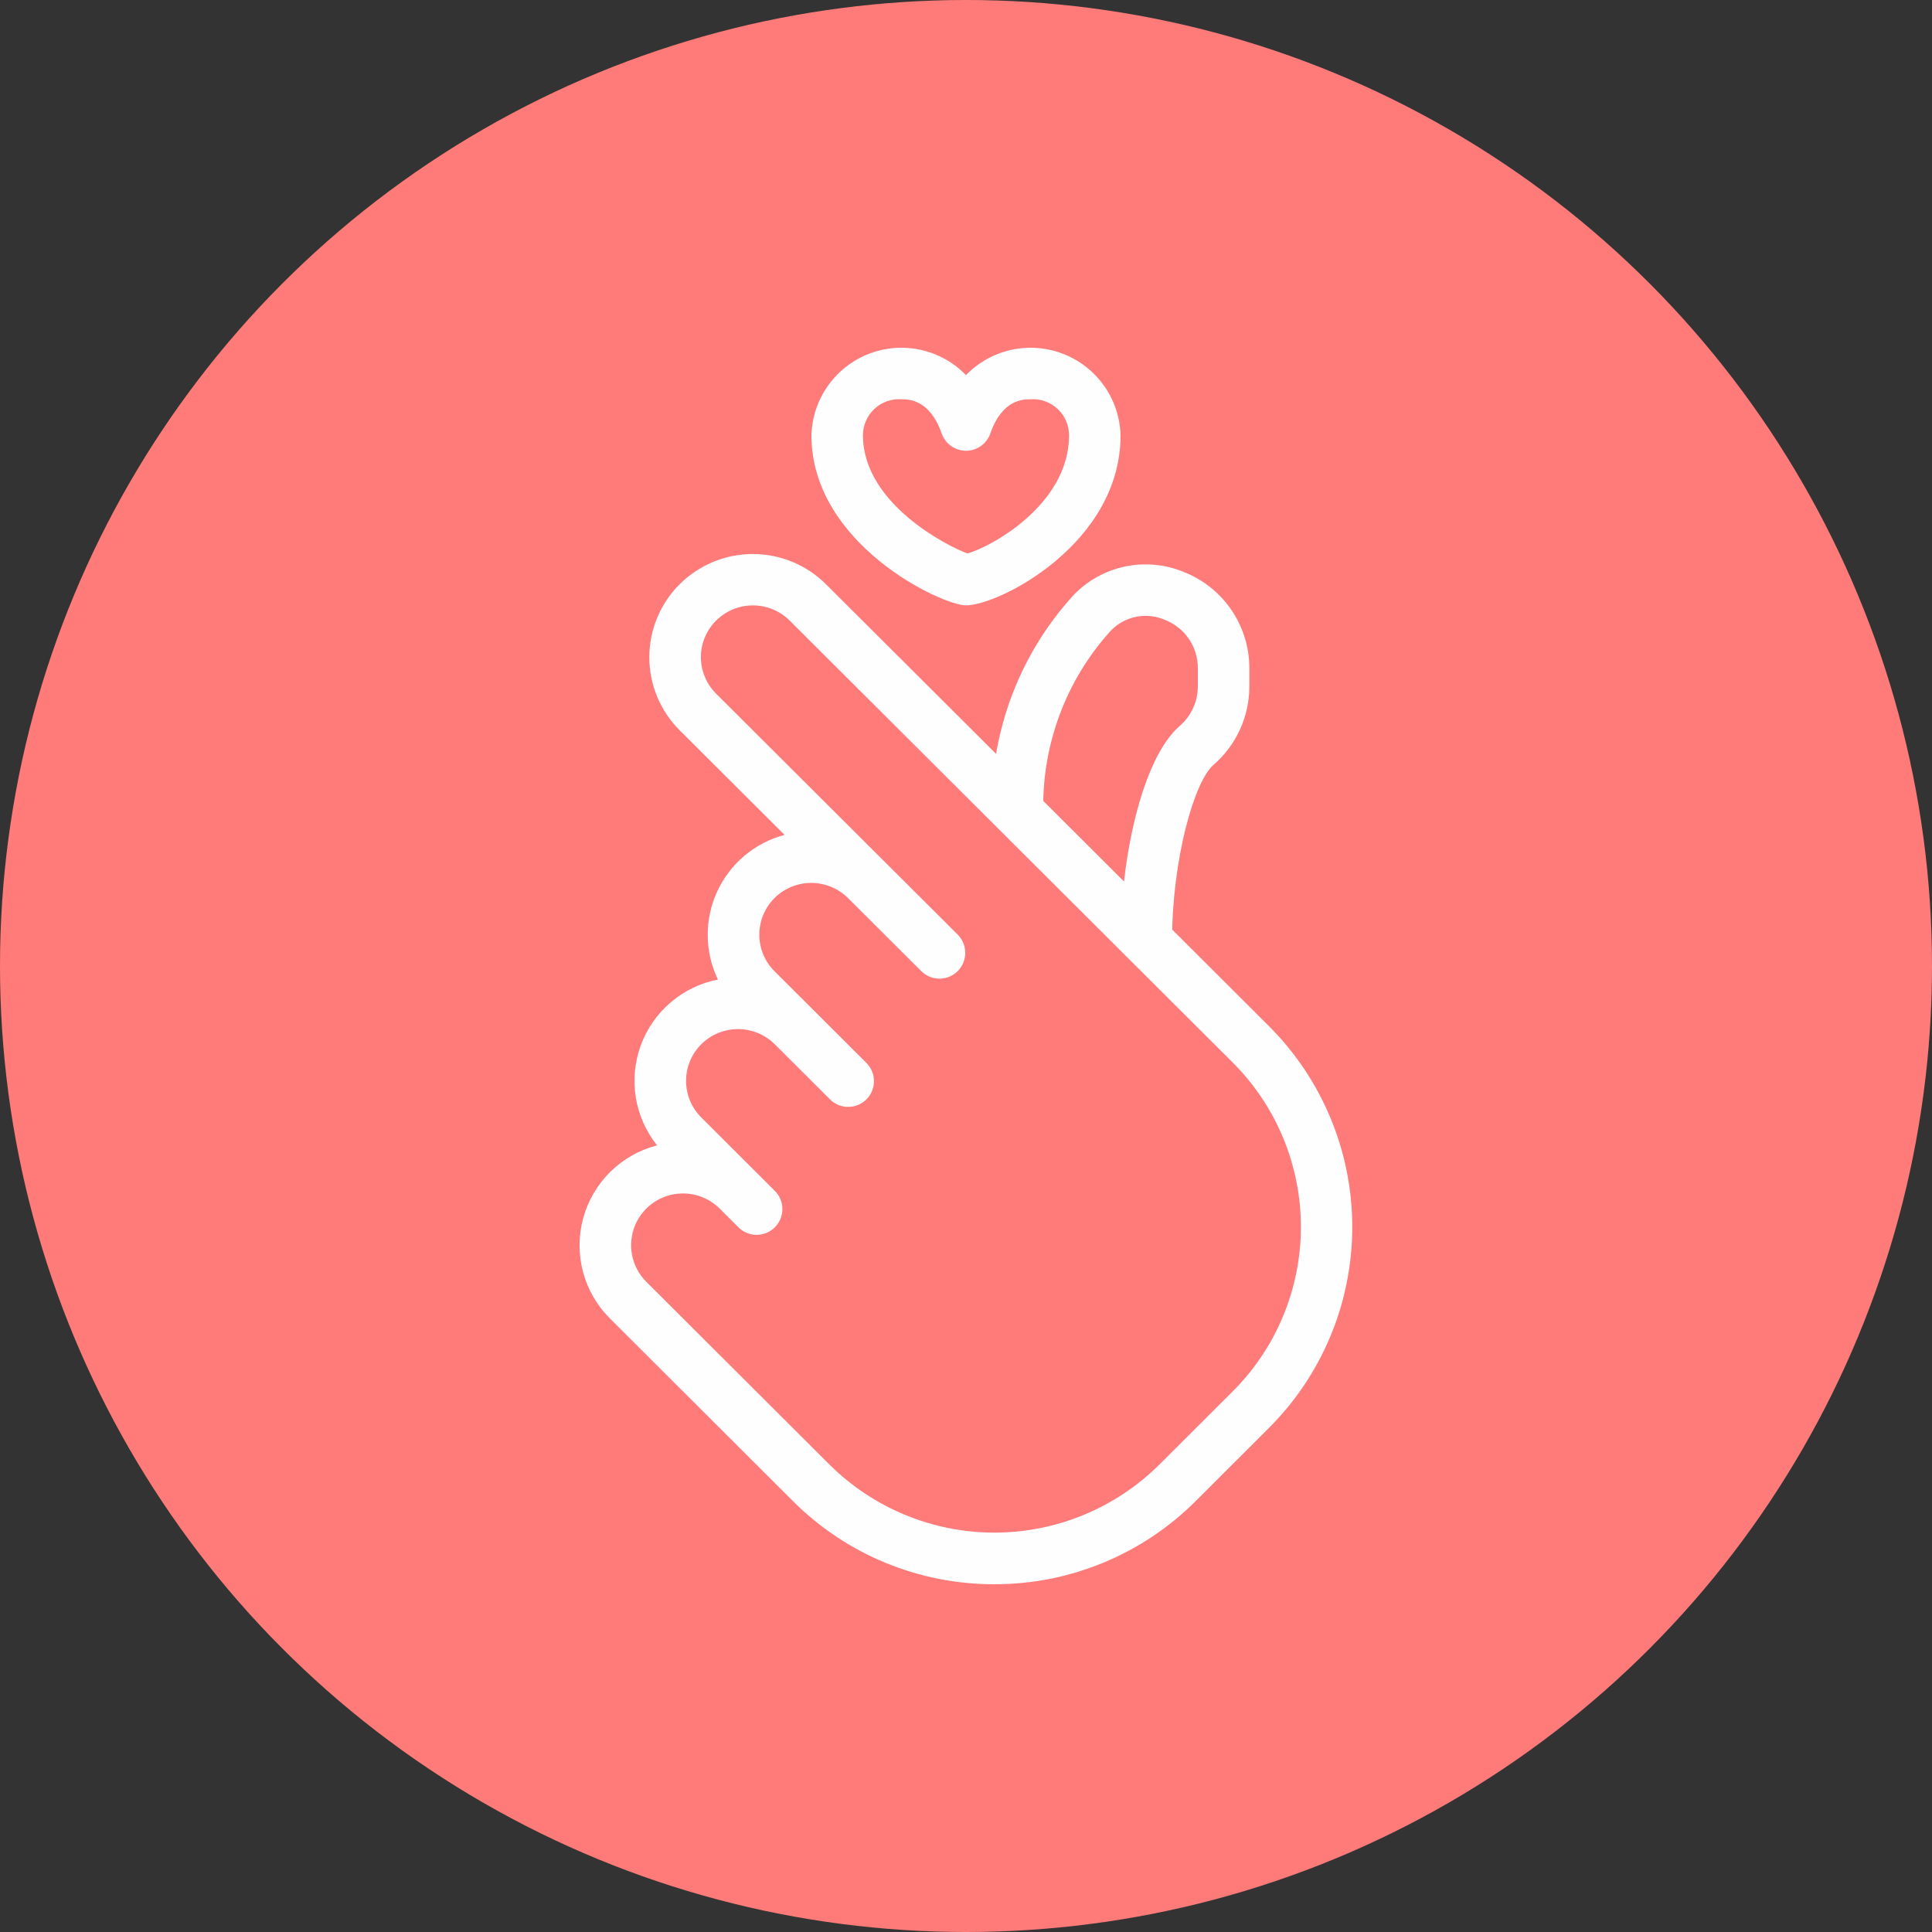 <svg width="150" height="150" viewBox="0 0 150 150" fill="none" xmlns="http://www.w3.org/2000/svg">
<rect x="0" y="0" width="150" height="150" fill="#333333" stroke="none"/>
<circle cx="75" cy="75" r="75" fill="#FE7B79"/>
<g clip-path="url(#clip0_4471_734)">
<path d="M77.2 123C74.298 123.006 71.423 122.439 68.741 121.333C66.058 120.226 63.621 118.601 61.568 116.55L47.35 102.362C46.349 101.363 45.63 100.116 45.266 98.749C44.903 97.382 44.907 95.944 45.28 94.579C45.652 93.215 46.379 91.973 47.386 90.98C48.394 89.987 49.646 89.278 51.016 88.926C50.155 87.849 49.587 86.569 49.365 85.208C49.144 83.847 49.277 82.453 49.752 81.159C50.227 79.865 51.028 78.715 52.076 77.82C53.125 76.926 54.387 76.317 55.74 76.052C55.227 74.987 54.957 73.823 54.947 72.642C54.937 71.46 55.188 70.292 55.682 69.219C56.176 68.146 56.901 67.195 57.805 66.435C58.709 65.674 59.77 65.123 60.912 64.82L52.772 56.702C52.024 55.959 51.431 55.075 51.026 54.101C50.622 53.128 50.413 52.084 50.413 51.03C50.413 49.976 50.622 48.932 51.026 47.959C51.431 46.985 52.024 46.101 52.772 45.358C54.279 43.857 56.321 43.014 58.449 43.014C60.577 43.014 62.618 43.857 64.126 45.358L81.454 62.638L98.518 79.666C100.569 81.713 102.197 84.145 103.307 86.822C104.418 89.498 104.989 92.368 104.989 95.266C104.989 98.164 104.418 101.034 103.307 103.711C102.197 106.387 100.569 108.819 98.518 110.866L92.836 116.54C90.782 118.592 88.344 120.22 85.661 121.328C82.978 122.437 80.103 123.005 77.2 123ZM53.034 92.66C52.237 92.656 51.458 92.889 50.794 93.33C50.131 93.77 49.613 94.398 49.307 95.133C49.001 95.869 48.921 96.678 49.076 97.459C49.231 98.24 49.616 98.958 50.18 99.52L64.4 113.708C67.803 117.092 72.407 118.992 77.207 118.992C82.006 118.992 86.611 117.092 90.014 113.708L95.702 108.032C97.382 106.356 98.714 104.366 99.624 102.174C100.533 99.982 101.001 97.633 101.001 95.26C101.001 92.887 100.533 90.538 99.624 88.346C98.714 86.154 97.382 84.164 95.702 82.488L61.308 48.18C60.55 47.426 59.524 47.003 58.455 47.003C57.385 47.003 56.36 47.426 55.602 48.18C55.227 48.552 54.929 48.994 54.726 49.482C54.523 49.969 54.418 50.492 54.418 51.02C54.418 51.548 54.523 52.071 54.726 52.558C54.929 53.046 55.227 53.488 55.602 53.86L68.582 66.806L68.664 66.886L74.352 72.56C74.538 72.745 74.686 72.966 74.787 73.208C74.889 73.451 74.941 73.711 74.942 73.974C74.943 74.237 74.892 74.498 74.792 74.741C74.692 74.984 74.545 75.206 74.36 75.392C74.174 75.579 73.954 75.727 73.711 75.828C73.469 75.929 73.208 75.982 72.945 75.983C72.682 75.983 72.422 75.932 72.178 75.832C71.935 75.732 71.714 75.585 71.528 75.4L65.782 69.67C65.018 68.941 64.001 68.539 62.945 68.549C61.89 68.56 60.88 68.982 60.132 69.726C59.758 70.099 59.462 70.541 59.26 71.029C59.057 71.516 58.953 72.038 58.953 72.566C58.953 73.094 59.057 73.616 59.26 74.103C59.462 74.591 59.758 75.033 60.132 75.406L67.242 82.5C67.433 82.684 67.585 82.905 67.691 83.149C67.796 83.392 67.851 83.655 67.854 83.92C67.857 84.186 67.806 84.449 67.706 84.695C67.606 84.941 67.458 85.165 67.27 85.353C67.083 85.541 66.86 85.689 66.614 85.79C66.368 85.891 66.105 85.942 65.84 85.94C65.574 85.939 65.312 85.884 65.067 85.779C64.823 85.675 64.602 85.523 64.418 85.332L60.152 81.076C59.394 80.322 58.368 79.899 57.299 79.899C56.229 79.899 55.204 80.322 54.446 81.076C54.072 81.449 53.775 81.891 53.572 82.379C53.37 82.866 53.266 83.389 53.266 83.917C53.266 84.445 53.37 84.968 53.572 85.455C53.775 85.943 54.072 86.385 54.446 86.758L60.132 92.432C60.323 92.616 60.475 92.837 60.581 93.081C60.686 93.324 60.741 93.587 60.744 93.852C60.747 94.118 60.697 94.381 60.596 94.627C60.496 94.873 60.348 95.097 60.16 95.285C59.973 95.473 59.75 95.621 59.504 95.722C59.258 95.823 58.995 95.874 58.73 95.872C58.464 95.871 58.202 95.816 57.957 95.711C57.713 95.607 57.492 95.455 57.308 95.264L55.886 93.846C55.512 93.47 55.067 93.172 54.578 92.968C54.089 92.765 53.564 92.66 53.034 92.66ZM75 47C73.118 47 63 42.244 63 33.8C63.036 32.425 63.478 31.092 64.269 29.967C65.06 28.842 66.165 27.976 67.447 27.477C68.728 26.977 70.128 26.867 71.472 27.16C72.815 27.453 74.043 28.137 75 29.124C75.957 28.137 77.184 27.453 78.528 27.16C79.871 26.867 81.271 26.977 82.552 27.477C83.834 27.976 84.939 28.842 85.73 29.967C86.522 31.092 86.963 32.425 87 33.8C87 42.2 77.568 47 75 47ZM70 31C69.615 30.973 69.23 31.024 68.867 31.153C68.503 31.281 68.171 31.483 67.889 31.746C67.608 32.009 67.383 32.327 67.23 32.68C67.077 33.034 66.999 33.415 67 33.8C67 39.142 73.688 42.46 75.106 42.968C76.616 42.6 83 39.326 83 33.8C83.001 33.415 82.922 33.034 82.769 32.68C82.616 32.327 82.392 32.009 82.11 31.746C81.829 31.483 81.496 31.281 81.133 31.153C80.769 31.024 80.384 30.973 80 31C79.458 31 77.812 31 76.888 33.656C76.751 34.048 76.496 34.387 76.157 34.627C75.819 34.867 75.414 34.996 75 34.996C74.585 34.996 74.18 34.867 73.842 34.627C73.504 34.387 73.249 34.048 73.112 33.656C72.188 31 70.542 31 70 31Z" fill="#FEFEFF"/>
<path d="M91 73H87C87 66.884 88.6 58.982 91.572 56.382C92.013 56.006 92.369 55.539 92.615 55.014C92.862 54.489 92.993 53.918 93 53.338V51.882C93.004 51.07 92.762 50.276 92.304 49.605C91.847 48.934 91.196 48.418 90.438 48.126C89.729 47.817 88.942 47.735 88.185 47.892C87.428 48.048 86.738 48.435 86.21 49C82.752 52.832 80.889 57.84 81 63H77C76.892 56.807 79.156 50.806 83.328 46.228C84.409 45.09 85.81 44.307 87.346 43.984C88.882 43.66 90.48 43.811 91.928 44.416C93.424 45.008 94.708 46.037 95.613 47.368C96.517 48.7 97.001 50.272 97 51.882V53.338C96.993 54.49 96.739 55.627 96.256 56.672C95.773 57.718 95.072 58.648 94.2 59.4C92.694 60.716 91 66.818 91 73Z" fill="#FEFEFF"/>
</g>
<defs>
<clipPath id="clip0_4471_734">
<rect width="96" height="96" fill="white" transform="translate(27 27)"/>
</clipPath>
</defs>
</svg>
